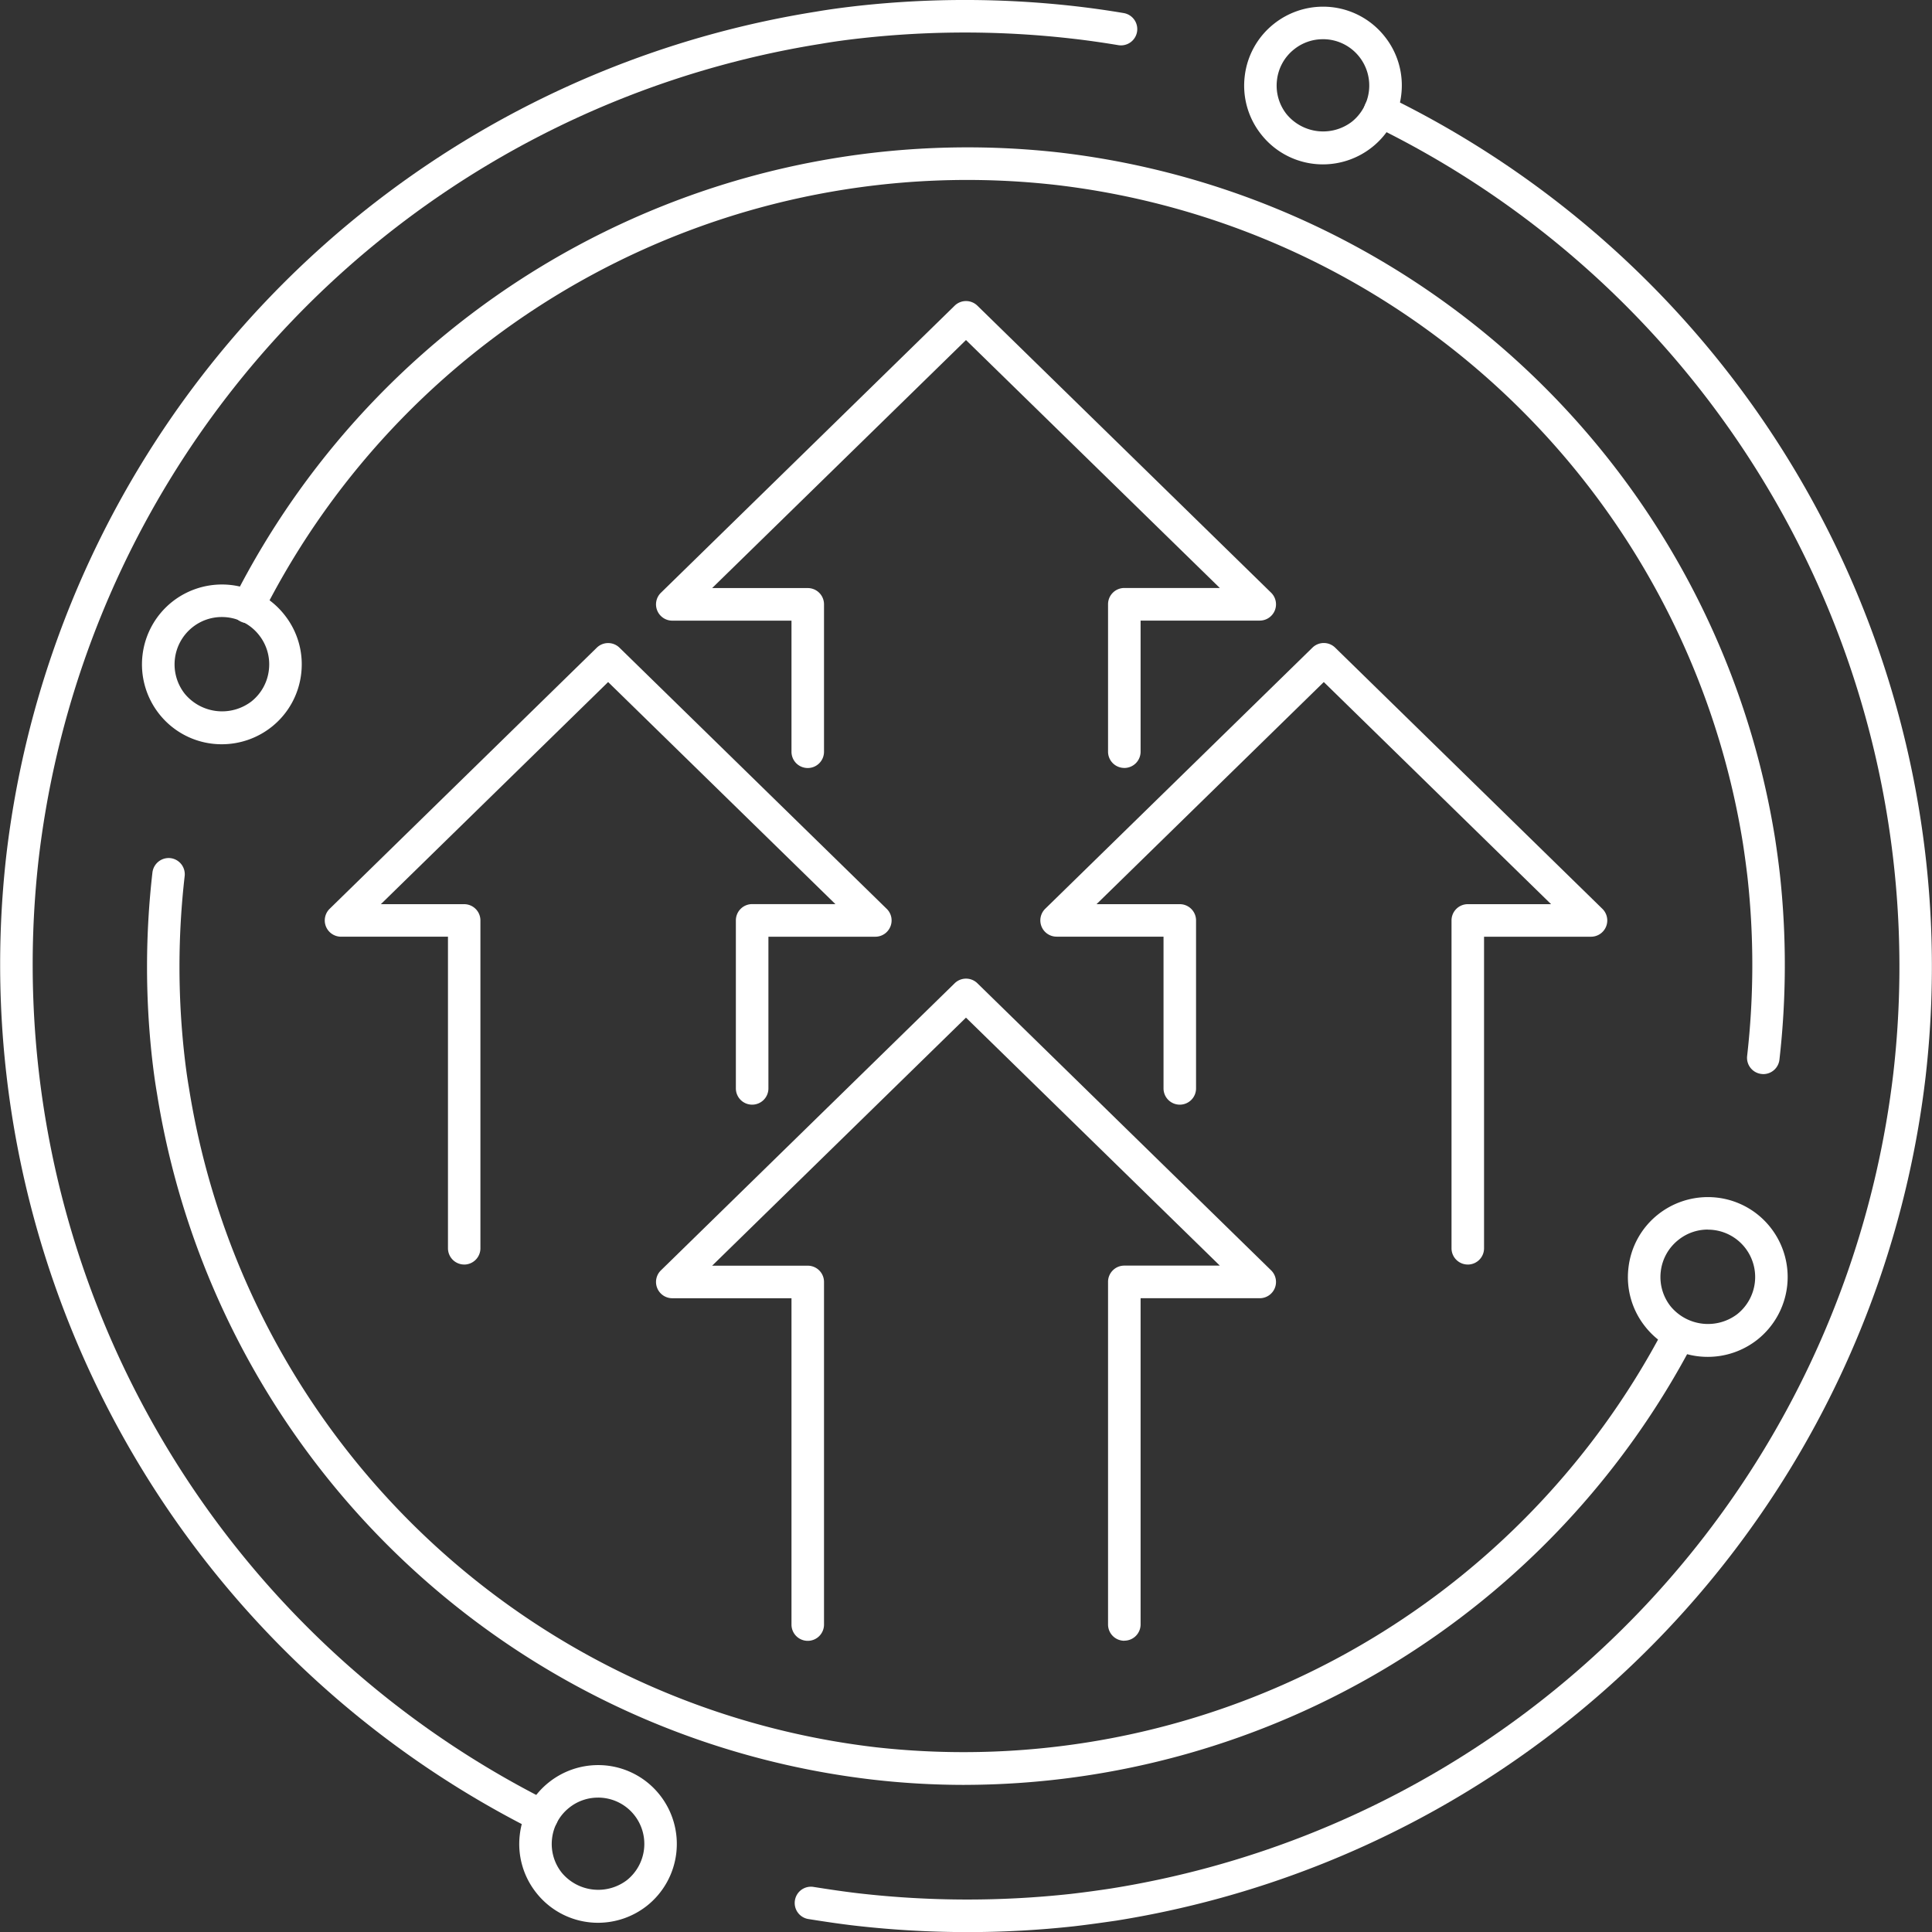 <svg id="icon-education" xmlns="http://www.w3.org/2000/svg" xmlns:xlink="http://www.w3.org/1999/xlink" width="96.99" height="96.996" viewBox="0 0 96.99 96.996">
  <rect x="0" y="0" width="96.99" height="96.996" fill="#333333" stroke="none"/>
  <defs>
    <clipPath id="clip-path">
      <path id="Path_3241" data-name="Path 3241" d="M0-58H96.99v-97H0Z" transform="translate(0 155)" fill="#fff"/>
    </clipPath>
  </defs>
  <g id="Group_25" data-name="Group 25" clip-path="url(#clip-path)">
    <g id="Group_13" data-name="Group 13" transform="translate(39.895 4.75)">
      <path id="Path_3229" data-name="Path 3229" d="M-5.192-55.164a49.828,49.828,0,0,1-5.626-.32c-.794-.091-1.578-.21-2.367-.335a.815.815,0,0,1-.679-.934.813.813,0,0,1,.934-.679c.766.121,1.528.236,2.3.325a47.837,47.837,0,0,0,10.612.026c.673-.077,1.359-.171,2.029-.273A47,47,0,0,0,41.281-98.3a46.952,46.952,0,0,0-26.123-47.56.817.817,0,0,1-.379-1.091.816.816,0,0,1,1.091-.378A48.583,48.583,0,0,1,42.9-98.112,48.638,48.638,0,0,1,2.257-55.738c-.693.1-1.4.2-2.1.281a48.913,48.913,0,0,1-5.354.293" transform="translate(13.875 147.409)" fill="#fff"/>
    </g>
    <g id="Group_14" data-name="Group 14" transform="translate(0 0)">
      <path id="Path_3230" data-name="Path 3230" d="M-16.271-55.012a.805.805,0,0,1-.364-.086,48.653,48.653,0,0,1-26.528-48.957A48.614,48.614,0,0,1-2.517-146.417c.626-.108,1.3-.2,2.11-.292a49.136,49.136,0,0,1,10.967.025c.767.089,1.564.2,2.372.337a.817.817,0,0,1,.671.94.818.818,0,0,1-.94.671c-.78-.13-1.551-.24-2.291-.324a47.349,47.349,0,0,0-10.6-.025c-.776.086-1.42.175-2.025.28A46.979,46.979,0,0,0-41.54-103.867,47.014,47.014,0,0,0-15.905-56.559a.816.816,0,0,1,.366,1.094.817.817,0,0,1-.732.452" transform="translate(43.479 147.003)" fill="#fff"/>
    </g>
    <g id="Group_15" data-name="Group 15" transform="translate(62.457 0.335)">
      <path id="Path_3231" data-name="Path 3231" d="M-2.369-4.734a3.938,3.938,0,0,1-3.1-1.5A3.933,3.933,0,0,1-6.3-9.145a3.928,3.928,0,0,1,1.471-2.647,3.968,3.968,0,0,1,2.459-.859,3.94,3.94,0,0,1,3.1,1.5A3.931,3.931,0,0,1,1.561-8.24,3.932,3.932,0,0,1,.089-5.592a3.969,3.969,0,0,1-2.457.858m0-6.283a2.3,2.3,0,0,0-1.443.5A2.3,2.3,0,0,0-4.68-8.958a2.31,2.31,0,0,0,.488,1.711,2.378,2.378,0,0,0,3.267.376A2.328,2.328,0,0,0-.55-10.138a2.315,2.315,0,0,0-1.823-.88" transform="translate(6.329 12.651)" fill="#fff"/>
    </g>
    <g id="Group_16" data-name="Group 16" transform="translate(26.066 88.611)">
      <path id="Path_3232" data-name="Path 3232" d="M-2.368-4.734a3.943,3.943,0,0,1-3.1-1.5A3.935,3.935,0,0,1-6.3-9.145a3.929,3.929,0,0,1,1.471-2.648,3.969,3.969,0,0,1,2.458-.857,3.94,3.94,0,0,1,3.1,1.5A3.963,3.963,0,0,1,.09-5.592a3.969,3.969,0,0,1-2.458.858m0-6.283a2.3,2.3,0,0,0-1.443.5A2.31,2.31,0,0,0-4.68-8.959a2.314,2.314,0,0,0,.488,1.712,2.38,2.38,0,0,0,3.267.375,2.33,2.33,0,0,0,.375-3.267,2.316,2.316,0,0,0-1.824-.879" transform="translate(6.328 12.65)" fill="#fff"/>
    </g>
    <g id="Group_17" data-name="Group 17" transform="translate(11.626 7.393)">
      <path id="Path_3233" data-name="Path 3233" d="M-45.984-27.825a.79.79,0,0,1-.093-.006.816.816,0,0,1-.719-.9,40.292,40.292,0,0,0,.023-8.94c-.066-.568-.144-1.145-.23-1.71a39.589,39.589,0,0,0-34.491-33.08,39.618,39.618,0,0,0-39.838,21.548.816.816,0,0,1-1.1.364.815.815,0,0,1-.364-1.1,41.285,41.285,0,0,1,41.485-22.44A41.228,41.228,0,0,1-45.389-39.632c.089.588.171,1.185.238,1.777a41.968,41.968,0,0,1-.023,9.307.817.817,0,0,1-.811.724" transform="translate(122.879 74.353)" fill="#fff"/>
    </g>
    <g id="Group_18" data-name="Group 18" transform="translate(7.382 43.077)">
      <path id="Path_3234" data-name="Path 3234" d="M-24.545-27.824a40.427,40.427,0,0,1-4.638-.267,41.206,41.206,0,0,1-35.91-34.453c-.1-.583-.18-1.182-.248-1.788a41.64,41.64,0,0,1,.022-9.3.822.822,0,0,1,.9-.718.816.816,0,0,1,.718.9,39.971,39.971,0,0,0-.021,8.93c.064.573.138,1.138.235,1.7A39.575,39.575,0,0,0-29-29.713,39.7,39.7,0,0,0,10.6-50.807a.818.818,0,0,1,1.1-.351.816.816,0,0,1,.35,1.1,41.373,41.373,0,0,1-36.6,22.233" transform="translate(65.59 74.352)" fill="#fff"/>
    </g>
    <g id="Group_19" data-name="Group 19" transform="translate(7.127 29.343)">
      <path id="Path_3235" data-name="Path 3235" d="M-2.4-4.8A3.989,3.989,0,0,1-5.543-6.316a4.015,4.015,0,0,1,.648-5.635A4.027,4.027,0,0,1-2.4-12.82,3.992,3.992,0,0,1,.74-11.3a3.983,3.983,0,0,1,.843,2.952A3.987,3.987,0,0,1,.092-5.667,4.024,4.024,0,0,1-2.4-4.8M-2.4-11.187a2.354,2.354,0,0,0-1.476.515,2.381,2.381,0,0,0-.384,3.341,2.431,2.431,0,0,0,3.34.385A2.36,2.36,0,0,0-.039-8.537a2.362,2.362,0,0,0-.5-1.75,2.369,2.369,0,0,0-1.866-.9" transform="translate(6.411 12.82)" fill="#fff"/>
    </g>
    <g id="Group_20" data-name="Group 20" transform="translate(81.724 60.097)">
      <path id="Path_3236" data-name="Path 3236" d="M-2.4-4.8A3.989,3.989,0,0,1-5.544-6.316a3.978,3.978,0,0,1-.843-2.951A3.983,3.983,0,0,1-4.9-11.95,4.024,4.024,0,0,1-2.4-12.82,3.989,3.989,0,0,1,.74-11.3,4.015,4.015,0,0,1,.09-5.667,4.019,4.019,0,0,1-2.4-4.8m0-6.39a2.35,2.35,0,0,0-1.476.516A2.362,2.362,0,0,0-4.765-9.08a2.365,2.365,0,0,0,.5,1.75,2.431,2.431,0,0,0,3.341.385,2.382,2.382,0,0,0,.385-3.341,2.37,2.37,0,0,0-1.865-.9" transform="translate(6.414 12.82)" fill="#fff"/>
    </g>
    <g id="Group_21" data-name="Group 21" transform="translate(16.299 32.283)">
      <path id="Path_3237" data-name="Path 3237" d="M-4.187-18.658A.817.817,0,0,1-5-19.474V-35.116h-5.368a.818.818,0,0,1-.757-.509.817.817,0,0,1,.186-.892L2.47-49.624a.815.815,0,0,1,1.141,0L17.024-36.516a.812.812,0,0,1,.186.892.815.815,0,0,1-.756.509H11.087V-27.5a.816.816,0,0,1-.817.816.816.816,0,0,1-.817-.816v-8.435a.817.817,0,0,1,.817-.817h4.18L3.04-47.9-8.369-36.749h4.181a.817.817,0,0,1,.817.817v16.458a.817.817,0,0,1-.817.817" transform="translate(11.19 49.857)" fill="#fff"/>
    </g>
    <g id="Group_22" data-name="Group 22" transform="translate(52.228 32.283)">
      <path id="Path_3238" data-name="Path 3238" d="M-12.832-18.658a.816.816,0,0,1-.817-.817V-35.932a.817.817,0,0,1,.817-.817h4.181L-20.061-47.9-31.47-36.749h4.18a.817.817,0,0,1,.816.817V-27.5a.816.816,0,0,1-.816.816.816.816,0,0,1-.817-.816v-7.618h-5.367a.816.816,0,0,1-.757-.509.817.817,0,0,1,.186-.892l13.414-13.108a.815.815,0,0,1,1.141,0L-6.076-36.516a.818.818,0,0,1,.186.892.817.817,0,0,1-.757.509h-5.369v15.641a.816.816,0,0,1-.817.817" transform="translate(34.29 49.857)" fill="#fff"/>
    </g>
    <g id="Group_23" data-name="Group 23" transform="translate(32.93 49.128)">
      <path id="Path_3239" data-name="Path 3239" d="M-14.061-19.879a.816.816,0,0,1-.817-.817v-17.2a.815.815,0,0,1,.817-.816h4.794L-22.01-51.161-34.753-38.708h4.8a.816.816,0,0,1,.816.816v17.2a.816.816,0,0,1-.816.817.816.816,0,0,1-.817-.817V-37.074h-5.984a.817.817,0,0,1-.756-.509.813.813,0,0,1,.186-.891l14.746-14.412a.815.815,0,0,1,1.141,0L-6.692-38.475a.817.817,0,0,1,.186.891.817.817,0,0,1-.757.509h-5.981V-20.7a.816.816,0,0,1-.817.817" transform="translate(37.574 53.12)" fill="#fff"/>
    </g>
    <g id="Group_24" data-name="Group 24" transform="translate(32.93 15.11)">
      <path id="Path_3240" data-name="Path 3240" d="M-14.061-14.019a.816.816,0,0,1-.817-.817v-7.4a.816.816,0,0,1,.817-.817h4.794L-22.01-35.5-34.753-23.049h4.8a.816.816,0,0,1,.816.817v7.4a.816.816,0,0,1-.816.817.816.816,0,0,1-.817-.817v-6.581h-5.984a.817.817,0,0,1-.756-.509.814.814,0,0,1,.186-.892l14.746-14.411a.816.816,0,0,1,1.141,0L-6.692-22.817a.819.819,0,0,1,.186.892.818.818,0,0,1-.757.509h-5.981v6.581a.816.816,0,0,1-.817.817" transform="translate(37.574 37.461)" fill="#fff"/>
    </g>
  </g>
</svg>
